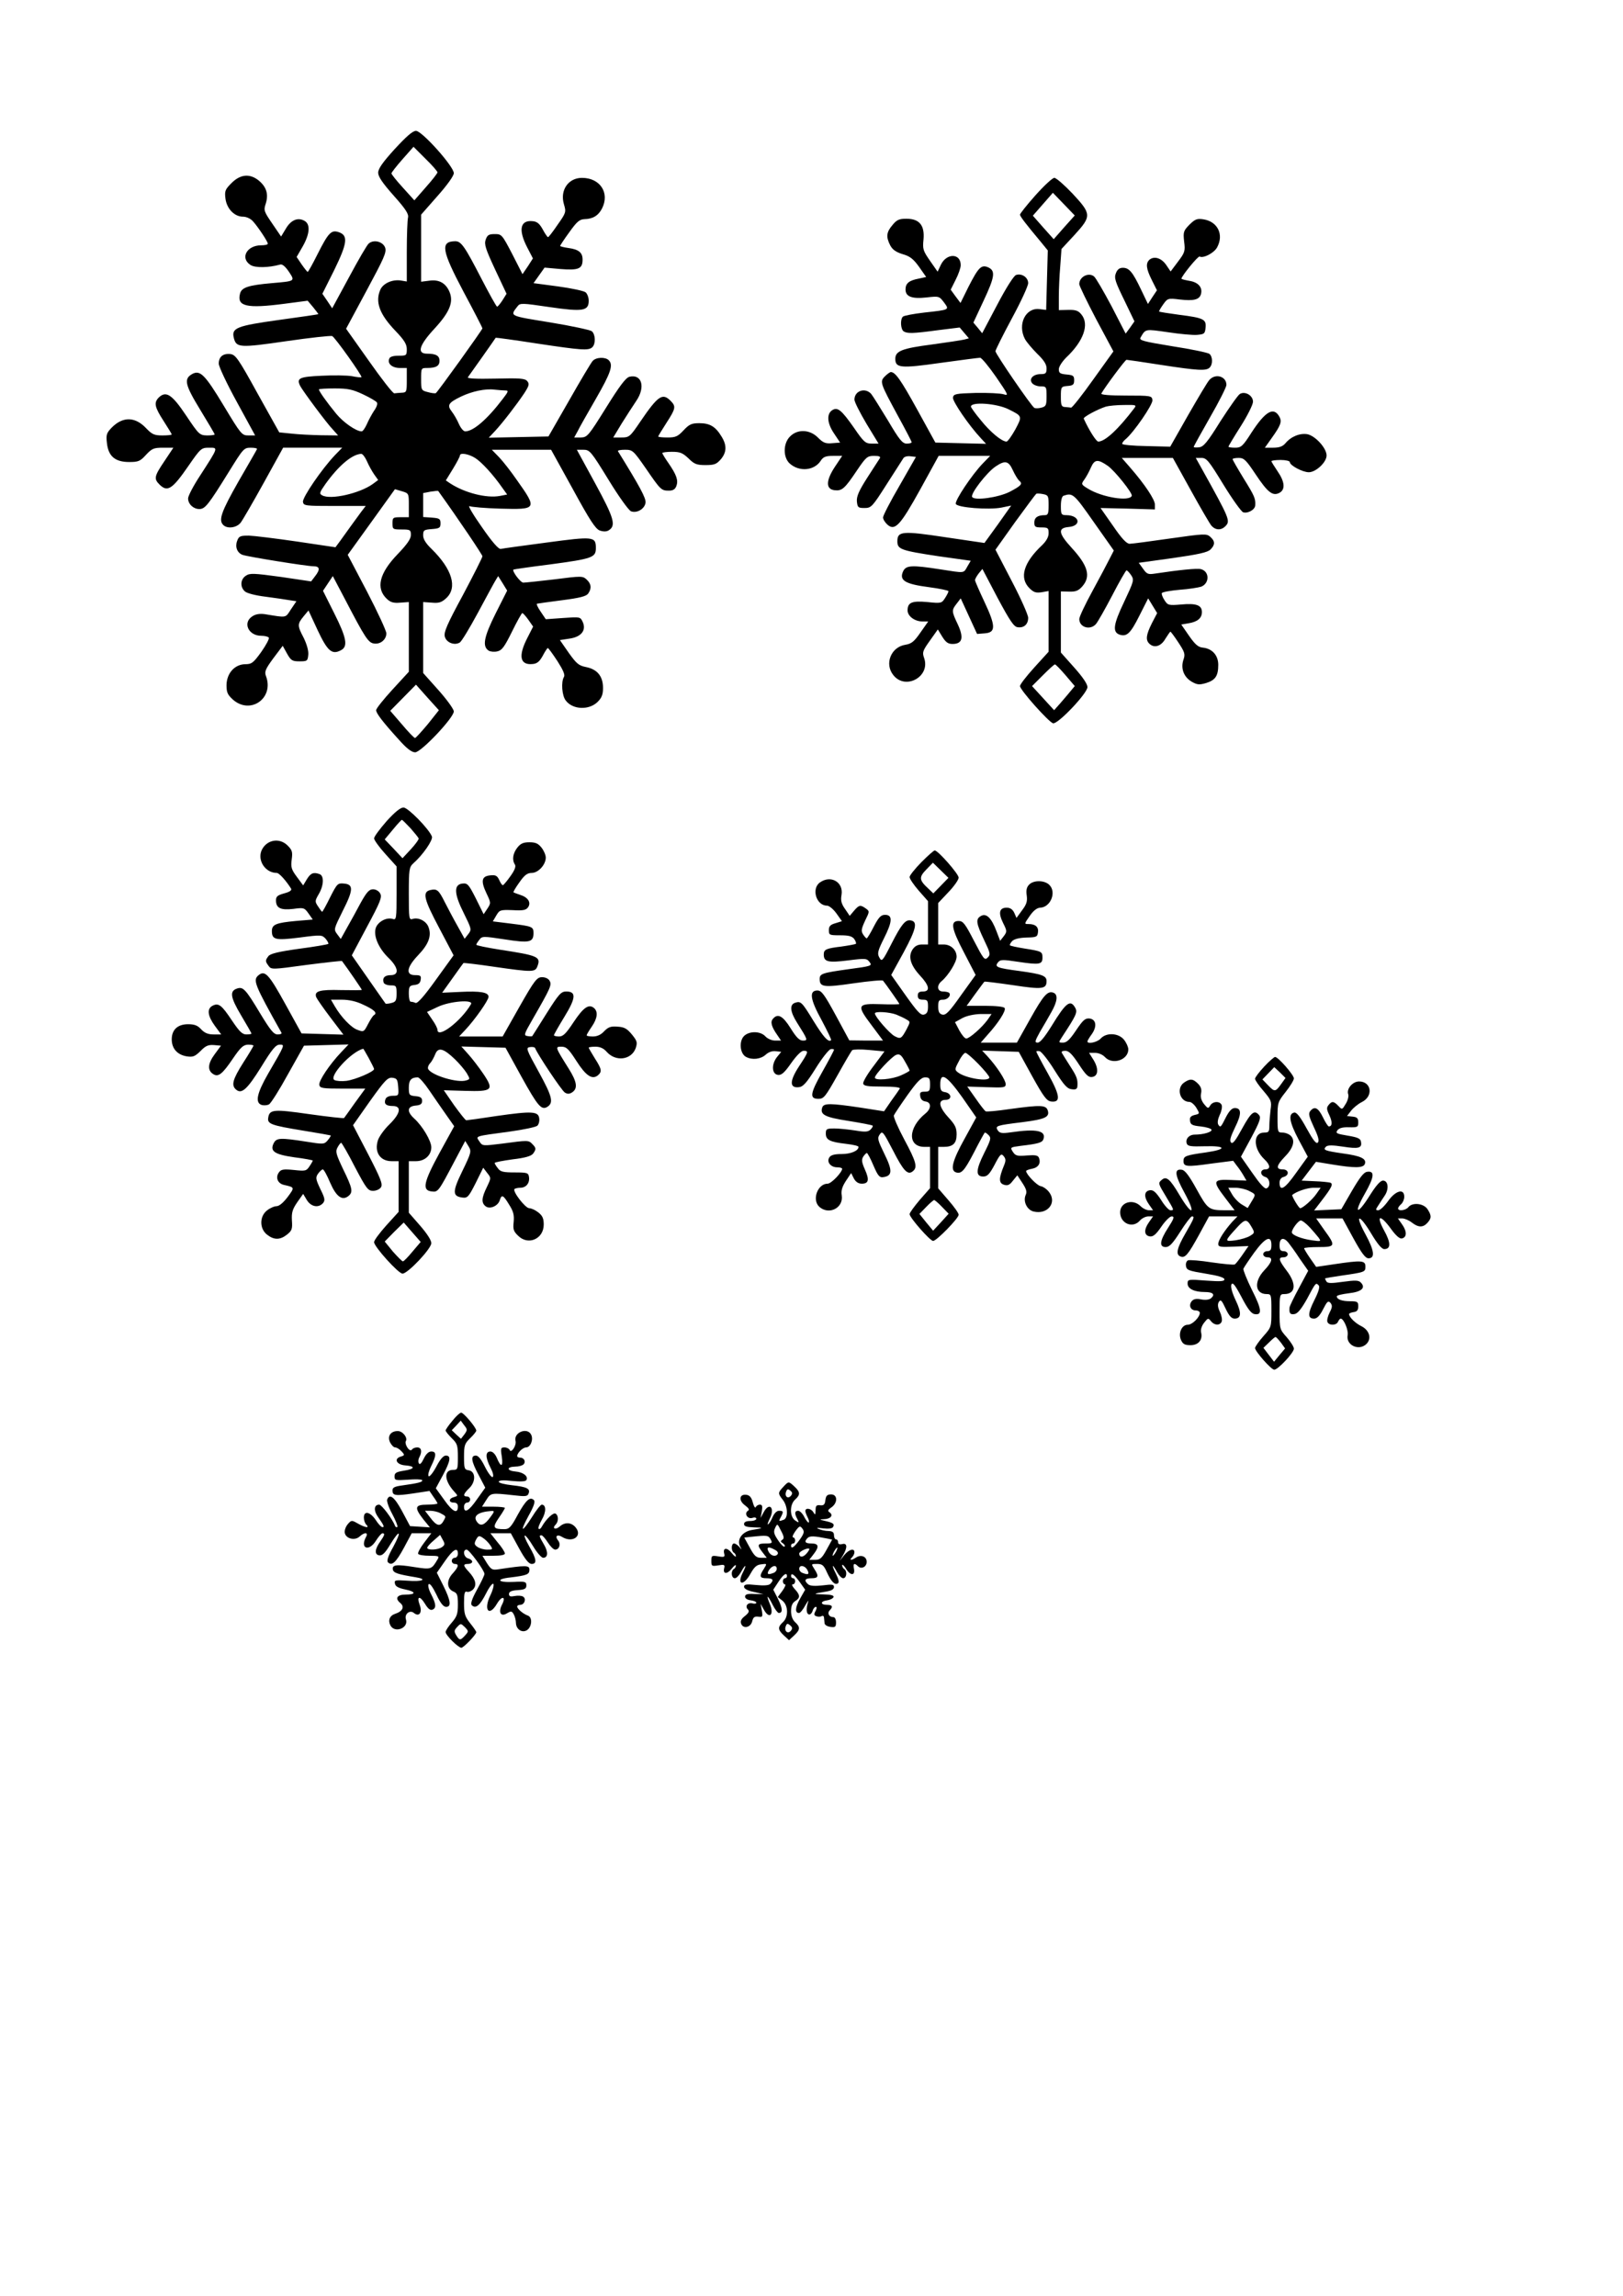 <?xml version="1.0" encoding="UTF-8" standalone="yes"?>
<svg version="1.0" xmlns="http://www.w3.org/2000/svg" width="210mm" height="297mm" viewBox="0 0 794 1123" preserveAspectRatio="xMidYMid meet">
  <g transform="translate(0,1123) scale(0.1,-0.1)" fill="#000000" stroke="none">
    <path d="M1931 10501 c-59 -65 -81 -96 -81 -116 0 -19 21 -50 76 -112 59 -66
74 -90 70 -107 -3 -11 -6 -87 -6 -167 l0 -146 -30 5 c-41 6 -85 -14 -99 -44
-27 -60 -5 -121 74 -203 43 -45 55 -65 55 -89 0 -31 -2 -32 -40 -32 -27 0 -43
-5 -46 -15 -10 -24 15 -45 52 -45 l34 0 0 -60 c0 -57 -1 -60 -25 -61 -14 -1
-30 -2 -36 -3 -7 -1 -62 70 -124 158 l-112 158 100 186 c86 160 99 188 91 211
-11 29 -55 41 -80 20 -8 -6 -51 -80 -96 -164 l-83 -153 -24 36 -24 35 58 116
c64 131 69 169 23 185 -37 13 -51 -1 -104 -106 -24 -48 -46 -88 -49 -88 -2 0
-15 16 -29 36 l-25 37 30 52 c35 62 38 109 8 125 -32 18 -66 4 -91 -39 l-23
-38 -43 63 c-41 60 -43 65 -32 98 14 45 4 80 -32 111 -44 37 -91 34 -135 -10
-32 -32 -35 -39 -30 -78 7 -49 44 -87 86 -87 16 0 36 -9 48 -22 26 -29 73
-100 73 -110 0 -5 -15 -8 -33 -8 -69 0 -104 -62 -52 -96 23 -15 88 -14 146 2
10 3 25 -10 42 -35 31 -47 32 -46 -83 -56 -115 -10 -149 -21 -156 -52 -16 -62
33 -73 217 -49 l114 15 27 -32 c14 -17 26 -33 25 -34 -2 -1 -88 -14 -192 -28
-208 -29 -234 -39 -221 -89 12 -47 29 -48 256 -15 117 17 218 28 225 25 13 -5
149 -196 143 -201 -2 -2 -23 0 -47 5 -24 4 -90 5 -148 2 -110 -5 -124 -12
-104 -51 15 -27 128 -180 160 -213 l25 -28 -85 1 c-46 1 -111 4 -144 8 l-59 6
-106 190 c-94 171 -108 190 -133 193 -36 4 -57 -13 -57 -47 0 -14 40 -99 89
-188 l89 -163 -33 0 c-32 0 -36 5 -121 146 -91 151 -115 175 -153 155 -43 -24
-37 -52 38 -175 39 -64 71 -118 71 -121 0 -3 -17 -5 -37 -5 -37 1 -40 4 -103
98 -69 103 -98 122 -134 87 -24 -25 -20 -46 24 -114 22 -34 40 -64 40 -66 0
-3 -21 -5 -46 -5 -39 0 -50 5 -78 34 -54 58 -114 60 -169 5 -26 -27 -29 -35
-24 -77 7 -64 40 -92 109 -92 45 0 54 4 82 35 29 31 38 35 83 35 l51 0 -44
-66 c-50 -74 -52 -86 -24 -114 39 -39 63 -23 141 90 60 87 64 90 101 90 46 0
48 5 -43 -136 -33 -50 -59 -100 -59 -112 0 -28 26 -52 55 -52 28 0 44 20 145
183 70 113 73 117 107 117 19 0 32 -3 30 -7 -2 -5 -43 -76 -91 -159 -84 -148
-98 -188 -74 -212 20 -20 65 -14 85 11 10 13 61 101 113 195 l95 172 144 0
145 0 -36 -37 c-63 -66 -159 -206 -156 -228 3 -19 10 -20 155 -20 l152 0 -23
-30 c-12 -16 -35 -48 -51 -70 -16 -22 -39 -54 -51 -71 l-23 -31 -188 28 c-103
15 -209 28 -236 29 -42 0 -49 -3 -57 -26 -11 -29 0 -58 26 -68 23 -9 316 -56
348 -56 31 0 33 -16 7 -49 l-19 -25 -148 22 c-132 18 -152 19 -171 6 -27 -17
-30 -55 -5 -77 10 -9 52 -20 102 -26 47 -6 100 -14 117 -17 l33 -5 -27 -40
c-28 -43 -18 -41 -129 -23 -24 3 -44 0 -60 -11 -48 -31 -19 -95 44 -95 17 0
33 -4 37 -9 3 -6 -14 -37 -37 -70 -39 -54 -47 -60 -79 -60 -51 -1 -90 -44 -91
-102 0 -36 5 -47 31 -71 86 -76 203 7 162 115 -8 21 -3 34 36 87 l46 61 21
-38 c19 -34 26 -38 61 -38 38 0 40 2 43 32 2 19 -7 51 -22 82 -32 61 -32 68
-1 106 l24 29 45 -97 c48 -102 70 -122 115 -97 34 18 26 61 -34 180 l-55 110
24 36 24 36 59 -112 c100 -192 115 -215 144 -218 31 -4 59 20 59 50 0 12 -42
103 -94 203 l-95 181 116 161 115 160 34 -10 c34 -10 34 -11 34 -69 l0 -58
-40 0 c-38 0 -40 -2 -40 -30 0 -29 2 -30 45 -30 42 0 45 -2 45 -27 0 -19 -18
-45 -64 -93 -91 -94 -109 -168 -53 -220 17 -16 32 -21 65 -18 l42 3 0 -170 0
-171 -80 -87 c-44 -48 -80 -93 -80 -101 0 -15 32 -57 111 -144 39 -44 63 -62
80 -62 29 0 189 169 189 200 0 11 -34 58 -75 104 l-75 84 0 174 0 173 43 -3
c34 -3 47 1 70 22 56 52 29 142 -72 241 -28 27 -41 48 -41 66 0 26 4 28 43 31
37 3 42 6 42 28 0 22 -5 25 -42 28 l-43 3 0 58 0 59 36 7 c20 3 37 5 38 3 102
-142 216 -312 216 -319 0 -6 -43 -91 -95 -189 -77 -142 -95 -183 -89 -204 7
-29 47 -45 73 -29 9 5 48 70 88 144 40 74 78 145 86 158 l14 23 22 -35 22 -36
-56 -111 c-58 -116 -67 -162 -34 -183 9 -5 28 -7 43 -3 22 5 35 24 71 97 24
49 47 90 50 90 4 0 17 -15 30 -33 l23 -33 -29 -57 c-45 -88 -35 -133 28 -126
21 2 33 13 48 40 11 21 22 38 25 38 3 0 24 -29 47 -64 28 -44 38 -67 32 -77
-15 -24 -10 -93 9 -116 34 -45 114 -48 156 -6 20 20 26 36 26 68 0 57 -28 91
-83 102 -36 7 -47 17 -85 70 l-43 62 46 7 c58 8 84 40 66 81 -12 26 -13 26
-96 20 l-85 -6 -25 37 c-14 20 -22 38 -18 39 5 1 60 9 123 17 86 11 117 19
127 32 18 25 16 48 -7 69 -19 18 -26 18 -158 1 -75 -9 -144 -16 -152 -16 -14
0 -57 58 -48 64 1 1 82 13 178 25 209 28 225 34 225 80 0 57 -11 58 -242 27
-114 -15 -215 -29 -223 -31 -10 -3 -42 33 -93 107 -43 61 -70 107 -60 102 10
-4 77 -10 149 -12 182 -5 184 -3 81 142 -27 39 -65 88 -85 109 l-36 37 145 0
145 0 106 -192 c84 -154 111 -195 132 -203 18 -6 33 -6 44 1 37 23 26 60 -66
229 l-90 165 32 0 c31 0 37 -7 123 -147 50 -82 99 -150 110 -154 29 -11 67 12
71 42 3 22 -28 79 -135 252 -2 4 13 7 34 7 38 0 41 -3 103 -92 72 -105 75
-108 113 -108 20 0 30 7 36 23 10 27 1 54 -39 112 -17 24 -30 46 -30 49 0 3
21 6 47 6 40 0 52 -5 81 -32 28 -28 40 -33 83 -33 43 0 54 4 75 28 29 34 31
69 3 113 -29 48 -57 64 -108 64 -37 0 -49 -5 -77 -35 -28 -30 -39 -35 -78 -35
-25 0 -46 2 -46 5 0 2 18 32 40 66 46 71 48 81 20 109 -39 39 -61 25 -148
-103 -50 -74 -54 -77 -92 -77 l-40 0 41 68 c23 37 55 86 71 110 47 68 28 134
-33 119 -18 -5 -48 -45 -114 -151 -86 -138 -92 -145 -123 -146 l-33 0 17 31
c8 17 49 89 90 160 73 127 85 164 62 187 -17 17 -63 15 -79 -4 -8 -9 -60 -96
-115 -193 l-101 -176 -146 -3 -146 -3 31 33 c37 40 105 128 143 185 23 36 26
45 14 59 -11 13 -35 15 -155 12 -94 -2 -140 0 -135 7 7 9 132 186 136 193 1 1
91 -11 200 -28 219 -33 255 -36 273 -18 17 17 15 63 -3 78 -8 6 -100 26 -204
43 -203 33 -197 30 -159 79 12 16 21 16 156 -4 164 -24 192 -19 192 31 0 16
-7 34 -15 41 -8 7 -69 20 -135 29 l-120 16 27 38 27 38 78 -7 c88 -7 108 1
108 46 0 35 -19 50 -70 57 -22 3 -40 8 -40 10 0 2 20 33 45 67 37 52 50 63 74
64 41 1 68 17 86 52 39 76 -9 150 -98 150 -67 0 -109 -61 -88 -130 11 -37 10
-41 -31 -99 -23 -34 -44 -61 -47 -61 -3 0 -15 17 -26 38 -15 27 -27 38 -48 40
-62 7 -73 -41 -28 -128 l28 -54 -25 -39 -26 -38 -50 98 c-50 96 -52 98 -86 98
-29 0 -36 -5 -44 -27 -8 -23 -1 -45 46 -146 l56 -119 -20 -32 c-11 -17 -23
-31 -26 -31 -4 0 -38 62 -77 137 -82 159 -99 183 -128 183 -74 -1 -67 -44 41
-248 51 -95 92 -175 92 -178 0 -7 -220 -313 -228 -317 -4 -2 -22 0 -39 5 -32
8 -33 10 -33 63 0 54 0 55 29 55 44 0 61 10 61 35 0 25 -17 35 -61 35 -51 0
-39 41 36 122 74 80 95 130 74 180 -18 43 -51 62 -99 55 l-40 -5 0 164 0 164
80 91 c48 54 80 99 80 112 0 33 -156 207 -185 207 -16 0 -47 -27 -104 -89z
m209 -114 c0 -5 -25 -37 -57 -73 l-56 -64 -56 62 c-31 34 -56 65 -56 70 0 4
24 35 54 69 l54 61 58 -58 c33 -32 59 -62 59 -67z m-364 -1086 c34 -16 65 -34
68 -40 4 -6 -2 -24 -14 -40 -11 -17 -27 -46 -35 -65 -9 -20 -20 -36 -26 -36
-27 0 -90 44 -125 87 -46 56 -84 110 -84 118 0 3 35 5 78 5 64 0 87 -5 138
-29z m697 19 c16 0 14 -6 -14 -42 -76 -100 -144 -158 -183 -158 -9 0 -22 16
-31 36 -8 19 -24 47 -35 61 -24 31 -17 43 45 73 54 26 120 40 165 34 19 -2 43
-4 53 -4z m-678 -346 c8 -19 24 -48 35 -64 l20 -28 -27 -20 c-65 -46 -206 -78
-247 -55 -15 8 -13 14 15 54 65 91 131 147 176 149 7 0 19 -16 28 -36z m529
16 c31 -19 89 -82 134 -147 l23 -32 -36 -7 c-65 -12 -171 15 -242 61 l-22 15
35 57 c19 31 34 60 34 65 0 15 42 8 74 -12z m-231 -1302 c-31 -37 -59 -68 -63
-68 -4 0 -33 30 -64 67 l-57 66 63 64 63 64 56 -63 56 -62 -54 -68z"/>
    <path d="M5066 10275 c-42 -47 -76 -90 -76 -95 0 -8 28 -45 101 -132 l35 -43
-4 -145 -4 -146 -33 4 c-68 8 -108 -75 -71 -146 8 -15 35 -47 60 -72 33 -32
46 -52 46 -72 0 -24 -4 -28 -29 -28 -37 0 -59 -24 -41 -45 7 -8 25 -15 41 -15
28 0 29 -2 29 -49 0 -44 -3 -49 -25 -55 -14 -4 -30 -4 -35 -1 -15 9 -190 264
-190 277 0 6 36 78 80 160 44 81 80 159 80 173 0 28 -31 49 -59 40 -11 -3 -49
-63 -92 -145 l-74 -140 -21 26 -22 26 49 105 c56 119 60 148 24 165 -34 15
-48 1 -97 -95 l-39 -79 -24 32 -24 33 24 48 c14 27 25 59 25 72 0 59 -69 60
-97 2 l-16 -34 -37 53 c-34 49 -37 57 -32 105 6 69 -20 101 -84 101 -35 0 -47
-5 -68 -31 -30 -35 -32 -58 -11 -99 11 -21 28 -33 60 -43 36 -10 53 -23 81
-62 l35 -50 -37 -8 c-47 -9 -64 -23 -64 -53 0 -35 31 -47 103 -39 61 7 62 6
85 -24 27 -37 30 -36 -97 -50 -52 -6 -99 -15 -104 -20 -14 -14 -11 -62 4 -72
18 -11 44 -11 169 6 l105 13 22 -26 23 -27 -23 -6 c-12 -3 -83 -14 -157 -24
-147 -19 -180 -32 -180 -70 0 -45 25 -48 222 -20 100 14 187 25 193 25 7 0 42
-42 78 -94 59 -86 63 -93 38 -85 -15 5 -77 8 -137 7 -100 -3 -109 -5 -112 -23
-2 -19 78 -136 136 -198 l26 -28 -124 3 -124 3 -88 160 c-81 147 -108 185
-130 185 -4 0 -17 -9 -29 -21 -26 -26 -23 -33 62 -190 38 -69 69 -129 69 -132
0 -4 -11 -7 -24 -7 -21 0 -36 18 -92 113 -37 61 -74 120 -82 130 -29 33 -82
16 -82 -28 0 -11 27 -64 59 -118 l59 -97 -33 0 c-31 0 -39 7 -87 77 -61 87
-80 103 -106 87 -29 -18 -26 -64 8 -114 l30 -45 -39 -3 c-32 -3 -44 2 -69 27
-40 41 -101 43 -137 6 -34 -33 -35 -102 -2 -132 46 -42 120 -36 152 13 12 19
24 24 60 24 l45 0 -36 -54 c-44 -67 -45 -109 -1 -114 36 -4 49 7 108 95 46 68
52 73 85 73 25 0 33 -3 28 -12 -5 -7 -32 -50 -62 -96 -41 -64 -52 -91 -50
-115 3 -29 6 -32 37 -32 33 0 38 5 108 115 41 63 77 121 82 128 4 8 20 12 35
10 l27 -3 -80 -140 c-45 -77 -81 -147 -81 -156 0 -9 9 -24 21 -35 37 -33 63
-5 162 174 l89 162 126 0 126 0 -36 -37 c-53 -55 -138 -182 -132 -198 7 -18
160 -30 223 -18 l48 10 -65 -92 -66 -91 -190 28 c-212 32 -236 30 -236 -20 0
-39 17 -45 202 -73 l157 -22 -17 -29 c-19 -33 -10 -32 -132 -13 -141 22 -168
20 -182 -10 -20 -44 10 -62 125 -77 53 -7 97 -16 97 -20 0 -5 -8 -20 -17 -34
-16 -25 -19 -26 -86 -19 -76 7 -97 -2 -97 -41 0 -28 35 -54 73 -54 l28 0 -38
-54 c-31 -45 -44 -55 -74 -60 -70 -11 -103 -93 -59 -148 59 -76 183 -8 151 83
-10 28 -7 36 28 85 l39 55 22 -36 c17 -27 28 -35 50 -35 48 0 56 30 26 95 -31
65 -31 70 -6 102 l20 26 40 -87 40 -87 38 3 c54 4 54 35 -2 154 -25 53 -46
101 -46 106 0 6 8 20 18 33 l18 22 74 -141 c60 -112 80 -142 98 -144 31 -5 52
14 52 46 0 14 -36 95 -80 179 l-80 154 96 135 c54 74 100 136 103 138 3 3 18
2 34 -1 25 -5 27 -9 27 -54 0 -42 -3 -49 -19 -49 -35 0 -51 -12 -51 -36 0 -21
5 -24 35 -24 32 0 35 -3 35 -28 0 -19 -11 -38 -31 -58 -91 -85 -114 -160 -63
-211 21 -21 32 -24 60 -20 l34 6 0 -149 0 -148 -70 -77 c-38 -42 -70 -83 -70
-91 0 -19 142 -178 162 -182 24 -5 168 147 168 177 0 15 -23 49 -65 96 l-65
73 0 150 0 149 41 -1 c33 -1 46 5 65 27 41 48 27 100 -54 188 -64 70 -68 96
-15 101 65 5 56 57 -9 58 -26 0 -28 3 -28 45 0 28 5 47 13 50 45 15 50 11 148
-129 l98 -139 -21 -41 c-11 -22 -49 -94 -84 -158 -35 -64 -64 -125 -64 -136 0
-41 54 -57 82 -24 8 9 44 72 79 139 35 68 67 123 70 123 4 0 14 -11 23 -24 15
-23 13 -29 -35 -131 -53 -111 -58 -148 -20 -160 34 -10 52 7 95 93 l43 85 22
-36 22 -36 -26 -50 c-28 -56 -31 -81 -13 -99 24 -24 58 -14 79 23 12 19 23 35
25 35 2 0 20 -24 39 -53 31 -47 34 -57 25 -83 -15 -43 1 -85 39 -108 28 -16
38 -17 72 -7 45 14 59 35 59 89 0 46 -29 79 -75 84 -23 2 -38 15 -68 58 l-38
55 35 6 c44 7 66 25 66 55 0 34 -28 44 -102 37 -61 -5 -65 -4 -81 21 -10 15
-15 30 -13 35 3 5 42 12 87 16 45 3 92 11 105 15 42 16 42 75 -1 86 -19 5
-106 -4 -226 -22 -32 -5 -39 -2 -57 24 l-21 29 166 23 c126 18 171 28 185 42
23 23 23 41 -1 62 -18 16 -28 16 -196 -8 -98 -14 -187 -26 -199 -26 -15 1 -38
25 -81 88 l-61 87 133 -3 133 -4 0 24 c0 24 -48 97 -121 181 l-41 47 125 0
125 0 87 -157 c48 -87 94 -166 102 -175 20 -22 47 -23 68 -2 25 26 22 34 -116
282 l-29 52 28 0 c25 0 36 -14 107 -130 44 -72 88 -133 97 -136 23 -7 58 13
59 34 2 33 -3 45 -57 132 -30 49 -54 91 -54 94 0 3 13 6 30 6 26 0 36 -10 82
-79 60 -90 84 -109 117 -92 30 16 27 54 -9 106 -16 24 -30 46 -30 49 0 3 20 6
45 6 25 0 45 -5 45 -10 0 -17 63 -50 93 -50 35 0 87 49 87 82 0 36 -55 96 -94
104 -37 6 -80 -11 -108 -45 -13 -15 -30 -21 -59 -21 l-41 0 34 48 c43 60 50
79 38 102 -28 52 -68 30 -136 -74 -44 -69 -52 -76 -81 -76 -18 0 -33 2 -33 5
0 3 27 48 60 100 33 52 60 106 60 120 0 30 -38 53 -64 38 -9 -5 -51 -65 -95
-133 -64 -103 -83 -126 -105 -128 -14 -2 -26 -1 -26 2 0 3 36 68 80 145 44 76
80 148 80 158 0 42 -53 58 -83 25 -9 -9 -55 -87 -104 -172 l-88 -155 -117 3
c-65 1 -118 6 -118 11 0 5 7 15 16 22 41 34 135 171 132 192 -3 21 -6 22 -130
22 -81 0 -124 4 -120 10 20 35 117 165 123 165 4 0 80 -11 169 -25 182 -28
221 -30 238 -13 16 16 15 53 -1 67 -8 6 -89 23 -180 37 -146 24 -165 29 -157
43 25 43 21 42 133 26 59 -9 124 -15 144 -13 35 3 38 6 41 35 4 41 -9 48 -128
63 -52 7 -97 14 -99 16 -2 2 7 17 19 34 22 31 24 32 81 25 68 -8 96 -1 104 25
10 33 -12 59 -55 66 -22 4 -40 8 -40 11 0 12 82 113 89 108 18 -10 72 18 86
46 33 62 2 125 -67 136 -32 5 -41 1 -69 -26 -29 -30 -31 -36 -26 -82 6 -47 4
-54 -30 -99 l-36 -48 -21 31 c-23 34 -58 46 -82 27 -20 -18 -17 -44 11 -100
l25 -50 -22 -33 -22 -34 -34 71 c-41 86 -58 106 -89 106 -16 0 -27 -8 -34 -27
-9 -23 -3 -41 41 -131 l50 -104 -21 -30 -22 -30 -69 134 c-39 73 -77 139 -86
146 -27 21 -72 -2 -72 -38 0 -8 38 -86 83 -172 l84 -157 -99 -138 c-54 -76
-103 -138 -108 -137 -6 1 -19 2 -30 3 -17 1 -20 8 -20 50 0 49 1 50 33 53 27
2 32 7 32 28 0 22 -5 25 -37 28 -32 3 -38 7 -38 26 0 12 16 37 36 57 85 80
114 162 75 210 -15 19 -28 24 -65 23 l-46 -1 0 66 c0 36 3 104 7 149 l6 84 64
69 c84 92 83 102 -10 202 -40 42 -80 77 -89 77 -9 0 -50 -38 -92 -85z m140
-157 l-51 -58 -51 57 -51 58 49 56 49 56 53 -55 54 -56 -52 -58z m-272 -890
c68 -34 68 -33 33 -99 -18 -32 -37 -59 -43 -59 -23 0 -80 47 -126 105 -27 32
-48 62 -48 66 0 25 126 16 184 -13z m615 5 c-79 -104 -143 -163 -176 -163 -10
0 -45 55 -71 112 -4 8 68 46 108 59 14 4 54 8 89 8 59 1 62 0 50 -16z m-129
-282 c34 -24 121 -133 117 -146 -10 -30 -146 -8 -215 35 -33 20 -33 22 -18 43
9 12 24 39 33 60 18 41 34 42 83 8z m-465 -21 c10 -22 24 -45 31 -51 19 -16
10 -25 -47 -55 -56 -28 -172 -44 -183 -25 -10 15 71 119 113 148 48 33 65 29
86 -17z m258 -1003 l45 -53 -20 -24 c-11 -13 -33 -40 -50 -59 l-31 -35 -54 59
-54 59 53 53 c29 29 55 53 59 53 4 0 27 -24 52 -53z"/>
    <path d="M1891 7213 c-33 -38 -61 -75 -61 -84 0 -8 25 -43 55 -76 l55 -61 0
-132 c0 -124 -1 -131 -19 -125 -29 9 -70 -12 -82 -42 -14 -38 11 -99 61 -148
50 -48 54 -85 11 -85 -29 0 -42 -14 -34 -37 3 -7 18 -13 34 -13 27 0 29 -2 29
-40 0 -34 -4 -41 -25 -46 -14 -4 -27 -5 -29 -3 -2 2 -39 56 -84 120 l-81 116
75 141 c64 119 74 144 64 161 -6 12 -21 21 -35 21 -19 0 -31 -13 -61 -67 -20
-38 -50 -92 -67 -122 l-30 -54 -18 24 c-17 23 -16 25 27 112 53 104 54 131 7
135 -31 3 -34 0 -68 -67 -19 -39 -37 -71 -39 -71 -2 0 -11 12 -20 26 -16 24
-16 27 3 60 25 42 27 89 5 98 -30 11 -44 6 -63 -25 l-18 -30 -31 42 c-27 36
-30 48 -25 85 5 37 2 46 -20 68 -41 41 -105 28 -128 -25 -20 -50 20 -109 75
-109 12 0 47 -40 70 -77 4 -8 -7 -16 -34 -23 -32 -9 -40 -15 -40 -34 0 -38 23
-49 84 -42 52 7 55 6 75 -22 l21 -30 -83 -7 c-96 -9 -117 -17 -117 -49 0 -43
17 -47 136 -32 106 14 109 13 127 -6 10 -12 15 -23 13 -25 -3 -3 -67 -14 -143
-24 -101 -14 -141 -24 -150 -36 -16 -21 -16 -25 1 -48 13 -18 18 -18 185 5 94
12 173 21 174 19 30 -40 97 -138 97 -141 0 -2 -46 -2 -102 -1 -105 3 -132 -5
-121 -35 4 -9 35 -54 70 -100 l63 -83 -102 3 -103 3 -80 145 c-80 145 -99 165
-130 140 -29 -24 -22 -43 112 -282 2 -5 -6 -8 -19 -8 -19 0 -35 20 -86 104
-70 117 -83 130 -111 121 -39 -12 -35 -42 18 -131 28 -47 51 -87 51 -90 0 -2
-11 -4 -25 -4 -20 0 -34 14 -71 69 -50 75 -65 87 -95 71 -28 -15 -23 -50 12
-98 l31 -42 -37 0 c-27 0 -44 7 -61 25 -17 19 -33 25 -64 25 -51 0 -80 -27
-80 -74 0 -45 27 -75 72 -83 32 -5 41 -1 69 26 25 26 38 31 66 29 l34 -3 -31
-42 c-34 -46 -36 -79 -7 -97 25 -16 45 0 97 77 37 54 50 66 73 67 15 0 27 -2
27 -5 0 -2 -22 -40 -50 -83 -52 -82 -60 -111 -35 -132 27 -23 54 1 122 110 54
88 72 110 91 110 26 0 28 3 -57 -143 -55 -96 -64 -141 -31 -152 11 -3 27 -2
36 3 9 5 51 71 93 148 l78 139 109 3 109 3 -36 -38 c-57 -60 -111 -141 -107
-160 3 -16 16 -18 114 -18 l111 0 -51 -70 c-27 -38 -51 -72 -53 -74 -2 -2 -77
6 -169 19 -175 25 -196 24 -202 -18 -5 -30 16 -37 168 -62 74 -12 136 -23 138
-24 1 -2 -5 -12 -15 -24 -17 -20 -21 -20 -108 -6 -122 19 -142 18 -155 -6 -22
-41 2 -57 100 -71 49 -6 90 -14 90 -16 0 -2 -7 -15 -16 -28 -15 -23 -20 -24
-76 -18 -51 5 -63 3 -73 -11 -19 -25 -7 -55 24 -62 53 -12 53 -12 19 -58 -21
-28 -41 -45 -54 -46 -12 0 -33 -9 -48 -21 -37 -29 -37 -89 0 -118 34 -27 64
-27 98 0 24 19 27 28 24 69 -2 38 2 54 26 89 l29 41 18 -30 c21 -34 58 -40 80
-14 10 13 8 24 -14 68 -23 49 -24 56 -11 75 8 11 19 21 23 21 5 0 21 -29 36
-65 30 -69 59 -90 90 -65 23 19 19 38 -26 130 -35 74 -39 87 -28 107 7 13 15
23 18 23 3 0 34 -53 67 -118 56 -106 64 -117 89 -117 16 0 33 8 39 18 9 15 -2
43 -63 161 l-74 142 83 118 c73 102 87 117 110 114 22 -3 25 -8 28 -45 3 -42
2 -43 -26 -43 -18 0 -32 -6 -36 -16 -9 -23 2 -34 35 -34 45 0 39 -36 -16 -90
-25 -24 -50 -59 -56 -77 -19 -58 10 -103 67 -103 l34 0 0 -124 0 -124 -60 -66
c-33 -37 -60 -73 -60 -82 0 -22 119 -154 139 -154 26 0 141 122 141 149 0 15
-22 48 -55 86 l-55 63 0 126 0 126 35 0 c43 0 75 29 75 68 0 31 -43 104 -84
141 -37 34 -34 59 7 63 24 2 32 8 32 23 0 15 -8 21 -32 23 -31 3 -33 6 -33 42
0 37 12 50 44 50 7 0 32 -28 55 -62 24 -35 61 -89 83 -120 l40 -57 -72 -131
c-79 -145 -86 -183 -38 -188 31 -4 33 -1 110 145 l54 102 16 -26 c15 -25 14
-30 -30 -121 -50 -102 -49 -124 1 -130 24 -3 30 4 64 71 l37 75 19 -25 c20
-25 20 -25 -1 -69 -26 -53 -28 -77 -7 -94 20 -17 61 0 70 29 9 30 17 26 46
-22 21 -33 25 -51 22 -84 -4 -35 -1 -46 21 -67 49 -50 126 -17 126 54 0 30 -6
43 -26 59 -15 12 -35 21 -45 21 -19 0 -83 83 -72 94 4 3 16 6 28 6 29 0 47 23
43 52 -3 21 -8 23 -70 23 -55 0 -70 3 -82 20 -9 11 -16 23 -16 26 0 4 39 11
88 18 61 7 91 16 100 28 16 22 15 28 -4 47 -18 19 -21 19 -147 2 -97 -12 -97
-12 -112 11 -18 27 -27 24 150 48 66 9 126 22 133 28 7 5 12 22 10 36 -4 35
-34 37 -209 12 -77 -12 -144 -21 -148 -21 -4 0 -30 33 -59 73 l-51 74 104 -3
c135 -4 143 4 89 84 -21 31 -54 74 -73 95 l-34 38 108 -3 108 -3 77 -140 c82
-148 99 -167 128 -149 31 20 24 50 -42 170 -62 112 -64 119 -44 122 12 2 24 0
26 -5 10 -28 130 -208 145 -217 12 -8 22 -8 35 0 30 19 25 52 -16 117 -67 107
-67 107 -35 107 24 0 35 -11 73 -70 46 -72 77 -93 105 -70 21 18 19 30 -15 83
-16 26 -30 50 -30 52 0 3 15 5 33 5 23 0 40 -8 55 -25 44 -50 121 -40 142 18
9 28 7 35 -18 66 -24 29 -37 37 -70 39 -34 3 -46 -2 -66 -22 -15 -17 -34 -26
-55 -26 -17 0 -31 2 -31 6 0 3 11 22 25 42 28 41 32 74 10 92 -25 20 -51 2
-99 -70 -37 -56 -51 -70 -71 -70 -14 0 -25 3 -25 6 0 4 23 44 51 90 57 93 59
124 9 124 -25 0 -36 -12 -96 -107 -37 -60 -69 -109 -70 -111 -1 -2 -12 -2 -23
0 -20 3 -18 8 25 83 88 153 94 167 83 187 -6 11 -21 18 -37 18 -25 0 -36 -13
-111 -145 l-82 -145 -107 0 -106 0 31 33 c46 49 113 144 113 161 0 22 -39 29
-139 24 l-88 -4 50 70 c28 39 52 73 54 75 1 2 69 -6 150 -18 188 -27 201 -27
212 2 18 47 4 53 -186 82 -62 10 -113 20 -113 24 0 3 7 14 15 24 13 18 18 18
124 2 121 -19 141 -15 141 31 0 31 -6 33 -110 46 l-89 11 17 29 c16 27 19 28
80 26 52 -3 66 0 76 15 15 23 -1 48 -40 60 -16 5 -30 11 -32 12 -2 2 11 24 29
49 25 36 39 46 60 46 32 0 69 40 69 75 0 12 -9 34 -21 49 -16 20 -29 26 -59
26 -30 0 -43 -6 -59 -26 -22 -28 -27 -60 -12 -83 6 -9 -1 -28 -22 -57 -17 -24
-34 -44 -37 -44 -4 0 -12 12 -18 26 -10 21 -18 25 -44 22 -42 -4 -47 -27 -18
-88 22 -46 22 -48 4 -75 l-18 -27 -38 77 c-35 69 -41 76 -66 73 -43 -5 -41
-50 7 -145 38 -77 39 -80 22 -102 l-18 -23 -35 63 c-20 35 -47 87 -62 116 -30
60 -38 67 -72 59 -39 -10 -30 -45 46 -188 l69 -131 -86 -119 c-58 -81 -90
-117 -100 -114 -8 4 -19 6 -24 6 -5 0 -9 18 -9 39 0 36 3 40 28 43 19 2 28 9
30 26 3 19 -1 22 -27 22 -48 0 -42 38 14 97 51 53 67 94 52 136 -10 31 -49 51
-78 42 -18 -6 -19 1 -19 123 0 119 2 130 21 148 48 42 98 115 92 132 -14 37
-117 142 -139 142 -15 0 -42 -22 -83 -67z m117 -34 c20 -23 38 -45 40 -50 2
-4 -15 -28 -38 -53 l-41 -44 -43 46 -44 46 40 48 c22 27 42 48 44 48 2 0 21
-19 42 -41z m-232 -863 c55 -25 71 -41 54 -51 -6 -3 -19 -24 -30 -45 -19 -37
-21 -39 -50 -28 -31 10 -81 62 -113 117 l-18 31 53 0 c35 0 71 -8 104 -24z
m528 2 c-48 -83 -164 -171 -164 -125 0 7 -11 29 -26 50 l-25 37 53 25 c59 28
176 37 162 13z m-500 -264 c14 -26 26 -50 26 -53 0 -13 -91 -52 -135 -58 -23
-3 -50 -1 -59 4 -30 16 82 139 141 153 1 0 13 -21 27 -46z m421 -5 c22 -21 48
-52 58 -68 17 -29 17 -30 -3 -36 -42 -13 -166 24 -185 55 -4 6 0 19 8 28 9 9
20 30 26 45 14 36 40 30 96 -24z m-207 -941 c-22 -27 -43 -48 -47 -48 -4 0
-26 22 -49 48 l-40 49 46 47 47 46 41 -47 42 -48 -40 -47z"/>
    <path d="M4507 7012 c-31 -32 -57 -64 -57 -72 0 -9 20 -38 45 -67 l45 -51 0
-106 0 -106 -30 0 c-20 0 -35 -8 -46 -25 -22 -34 -10 -76 37 -127 46 -49 51
-78 14 -78 -18 0 -25 -5 -25 -20 0 -15 7 -20 25 -20 22 0 25 -4 25 -34 0 -25
-5 -35 -20 -39 -16 -4 -33 15 -90 95 l-70 99 61 111 c62 115 70 151 33 156
-25 4 -45 -21 -92 -113 -46 -90 -48 -91 -61 -67 -10 18 -6 33 24 93 41 81 43
114 5 114 -20 0 -31 -11 -55 -57 -16 -32 -32 -58 -35 -58 -3 0 -11 9 -18 20
-10 16 -8 27 10 66 22 45 23 46 4 60 -27 19 -33 18 -58 -11 l-21 -25 -23 34
c-18 25 -22 42 -17 69 10 62 -52 98 -105 61 -44 -30 -19 -114 34 -114 10 0 31
-17 46 -38 l27 -38 -32 -10 c-25 -7 -32 -15 -32 -34 0 -24 3 -25 55 -25 41 0
58 -4 69 -18 7 -10 11 -21 8 -24 -3 -2 -35 -8 -70 -13 -75 -9 -87 -14 -87 -39
0 -36 21 -41 118 -29 87 11 93 10 106 -8 14 -18 10 -20 -104 -35 -129 -18
-140 -22 -140 -48 0 -40 21 -42 165 -21 76 11 142 17 145 13 14 -17 80 -111
80 -114 0 -2 -40 -3 -90 -1 -117 4 -121 -4 -46 -103 l56 -75 -82 0 -83 1 -66
122 c-56 103 -70 122 -90 122 -42 0 -36 -43 21 -146 27 -51 48 -94 46 -97 -13
-12 -36 13 -85 92 -58 95 -63 100 -91 91 -28 -9 -25 -43 9 -97 53 -84 55 -88
29 -88 -17 0 -32 15 -60 60 -38 61 -63 75 -87 46 -13 -15 -7 -38 21 -78 l19
-28 -29 0 c-16 0 -37 9 -47 20 -27 30 -90 27 -111 -5 -19 -30 -11 -81 16 -95
30 -16 72 -11 96 11 14 13 32 19 49 17 l27 -3 -22 -27 c-27 -36 -24 -82 6 -86
17 -2 32 11 64 57 26 37 50 61 61 61 26 0 25 -5 -22 -76 -47 -72 -47 -107 -1
-102 21 2 38 21 83 93 31 50 64 91 73 93 9 2 16 0 16 -3 0 -4 -25 -51 -56
-106 -61 -108 -65 -134 -20 -134 26 0 34 10 93 115 35 63 68 119 72 123 5 4
42 5 83 1 l75 -7 -53 -71 c-30 -39 -53 -78 -51 -86 2 -12 20 -15 94 -15 58 0
89 -4 85 -10 -3 -5 -22 -33 -42 -60 l-35 -51 -115 18 c-147 22 -179 22 -187 2
-13 -36 11 -49 128 -67 62 -10 115 -20 118 -23 3 -2 -2 -11 -10 -19 -12 -12
-26 -13 -74 -5 -33 5 -79 10 -102 10 -39 0 -43 -2 -43 -25 0 -31 20 -41 98
-50 34 -4 62 -10 62 -15 0 -19 -37 -35 -83 -35 -35 0 -53 -5 -60 -17 -14 -22
7 -48 39 -48 13 0 24 -3 24 -7 0 -17 -53 -73 -71 -73 -49 0 -78 -79 -41 -113
47 -42 119 -6 110 55 -4 24 2 43 20 71 l26 39 13 -26 c9 -17 22 -26 39 -26 34
0 38 19 15 70 -15 34 -17 47 -8 62 7 10 14 18 18 18 3 0 18 -27 32 -61 22 -51
30 -60 48 -57 45 6 46 32 6 113 -33 68 -36 78 -23 96 13 19 17 13 65 -79 51
-100 72 -122 97 -101 24 19 16 47 -42 155 -31 58 -54 111 -51 118 3 7 33 52
67 100 48 67 67 86 86 86 21 0 24 -5 24 -35 0 -31 -3 -35 -26 -35 -21 0 -25
-4 -22 -22 2 -15 11 -24 26 -26 29 -4 29 -35 -1 -59 -85 -69 -88 -163 -4 -163
l27 0 0 -101 0 -101 -50 -57 c-27 -32 -50 -63 -50 -70 0 -17 100 -131 115
-131 17 0 125 111 125 128 0 8 -22 39 -50 71 l-50 58 0 101 0 102 26 0 c46 0
64 17 64 61 0 32 -7 47 -40 83 -47 51 -53 86 -14 86 33 0 30 33 -4 38 -18 3
-22 10 -22 38 0 63 31 44 108 -64 l68 -98 -57 -104 c-59 -106 -71 -153 -44
-164 28 -10 42 5 90 97 26 51 50 94 52 96 2 3 10 -2 19 -11 14 -14 12 -22 -21
-88 -41 -82 -43 -115 -5 -115 20 0 31 11 56 58 27 52 32 56 44 42 11 -14 12
-22 1 -48 -25 -61 -25 -84 0 -92 18 -6 28 -2 44 19 l22 27 25 -38 c19 -29 23
-43 16 -58 -14 -31 6 -73 38 -81 68 -17 116 42 77 94 -11 15 -30 28 -42 30
-18 3 -71 58 -71 74 0 3 13 8 29 11 31 6 44 27 34 53 -5 13 -17 15 -59 12 -47
-4 -56 -2 -69 18 -14 22 -13 22 38 29 86 10 105 16 111 31 16 43 -31 54 -160
35 -43 -6 -53 -4 -63 10 -13 22 -8 24 122 40 110 14 133 25 123 57 -9 27 -33
28 -186 7 -61 -9 -114 -14 -118 -11 -5 3 -27 31 -49 63 l-41 58 94 -3 c86 -3
94 -2 94 15 0 20 -44 87 -89 136 l-26 28 90 -3 89 -3 66 -120 c56 -101 71
-120 92 -123 49 -6 45 29 -16 138 -31 55 -56 103 -56 106 0 3 7 4 16 2 9 -2
42 -43 73 -93 46 -73 62 -91 84 -93 20 -3 27 1 28 15 2 33 -2 46 -35 97 -18
28 -36 57 -40 64 -5 8 0 12 16 12 17 0 34 -17 66 -66 34 -52 47 -65 65 -62 30
4 33 40 7 83 l-22 35 30 0 c16 0 37 -9 47 -20 37 -41 115 -15 115 37 0 11 -9
32 -21 47 -26 33 -86 37 -114 6 -16 -18 -65 -29 -65 -14 0 3 9 19 21 35 27 38
22 73 -11 77 -21 2 -32 -8 -65 -57 -30 -45 -46 -61 -64 -61 -23 0 -23 0 -5 28
69 105 76 120 65 141 -24 44 -45 29 -116 -87 -33 -53 -56 -82 -68 -82 -16 0
-15 6 11 53 17 28 42 72 56 97 29 51 33 85 10 94 -29 11 -49 -12 -114 -128
l-65 -116 -89 0 -88 0 35 40 c51 56 90 117 82 129 -3 7 -44 11 -96 11 l-90 0
42 58 c23 31 43 59 45 60 1 2 64 -6 140 -17 144 -22 164 -19 164 20 0 26 -22
34 -130 49 -114 15 -125 20 -108 42 12 15 22 15 101 3 101 -15 117 -13 117 20
0 30 -3 32 -86 45 -37 6 -71 13 -73 16 -3 2 3 12 11 21 11 10 35 16 70 17 48
1 53 3 56 25 4 26 -12 41 -45 41 -23 0 -23 0 5 40 17 25 35 39 50 40 52 1 83
78 44 113 -24 22 -76 22 -97 0 -12 -12 -16 -27 -12 -53 4 -29 -1 -44 -23 -73
l-27 -37 -11 25 c-8 17 -20 25 -37 25 -36 0 -42 -25 -18 -74 20 -40 20 -43 4
-65 l-18 -23 -18 47 c-24 64 -49 89 -75 75 -28 -15 -25 -35 14 -117 31 -65 33
-72 18 -87 -15 -15 -20 -8 -67 82 -43 83 -53 97 -75 97 -42 0 -36 -36 26 -154
l57 -110 -72 -100 c-57 -81 -74 -98 -91 -94 -15 4 -20 14 -20 39 0 29 3 34 24
34 23 0 41 22 29 34 -4 3 -17 6 -30 6 -28 0 -32 30 -6 51 33 28 73 93 73 119
0 33 -28 60 -63 60 l-27 0 0 102 0 101 50 53 c28 29 50 61 50 71 0 18 -101
133 -117 133 -5 0 -34 -26 -66 -58z m96 -114 l-37 -38 -24 23 c-46 42 -47 56
-11 93 l33 34 38 -37 38 -37 -37 -38z m-218 -631 c17 -7 39 -17 50 -24 19 -11
19 -11 0 -48 -25 -46 -29 -49 -59 -33 -24 13 -96 95 -96 111 0 11 71 7 105 -6z
m446 -26 c-27 -37 -88 -91 -104 -91 -7 0 -22 18 -34 40 l-21 40 36 20 c23 12
58 19 90 20 l53 0 -20 -29z m-381 -248 c0 -2 -19 -13 -42 -23 -44 -20 -128
-27 -128 -11 0 15 83 103 104 111 17 6 25 1 43 -32 13 -22 23 -42 23 -45z
m337 32 c29 -30 53 -59 53 -65 0 -23 -115 -5 -153 24 -17 13 -17 16 4 55 11
23 26 41 32 41 6 0 35 -25 64 -55z m-179 -698 l33 -34 -38 -42 -38 -41 -34 41
-33 41 33 34 c18 19 36 34 39 34 3 0 21 -15 38 -33z"/>
    <path d="M6185 6013 c-25 -27 -45 -53 -45 -60 0 -6 18 -33 41 -59 38 -45 41
-51 35 -92 -3 -25 -6 -60 -6 -78 0 -30 -3 -34 -25 -34 -56 0 -55 -78 1 -131
29 -27 31 -49 4 -49 -12 0 -20 -7 -20 -16 0 -9 9 -18 20 -21 23 -6 28 -48 6
-56 -9 -4 -33 23 -69 75 l-56 80 51 94 c41 77 48 97 38 109 -23 28 -39 15 -83
-65 -32 -59 -46 -77 -54 -69 -9 9 -3 28 19 74 33 66 32 95 -1 95 -14 0 -27
-14 -42 -42 -27 -54 -28 -55 -39 -39 -5 9 -2 27 7 47 9 18 13 39 10 48 -8 21
-43 20 -56 -1 -10 -17 -12 -16 -31 7 -13 17 -18 34 -14 52 4 19 -1 33 -15 47
-25 25 -39 26 -69 5 -38 -27 -20 -94 27 -94 9 0 24 -13 34 -29 17 -29 17 -29
-9 -35 -19 -5 -25 -12 -22 -29 2 -18 11 -23 52 -27 27 -3 51 -10 53 -16 4 -11
-40 -24 -82 -24 -28 0 -47 -22 -39 -44 5 -13 20 -15 88 -13 106 3 110 -15 6
-30 -100 -14 -110 -18 -110 -42 0 -28 14 -30 134 -13 l109 14 17 -23 c10 -12
25 -34 33 -48 l15 -26 -74 3 c-91 4 -94 -4 -29 -89 l45 -59 -48 0 c-78 0 -84
5 -138 103 -37 67 -57 93 -72 95 -39 6 -35 -25 13 -113 58 -107 38 -116 -25
-10 -46 78 -64 93 -86 74 -19 -16 -19 -17 21 -83 40 -67 40 -66 21 -66 -8 0
-29 23 -46 51 -25 38 -38 49 -54 47 -29 -4 -31 -32 -6 -68 l21 -30 -20 0 c-12
0 -30 9 -41 20 -38 38 -100 19 -100 -30 0 -55 62 -81 97 -40 10 11 28 20 41
20 l23 0 -21 -30 c-25 -36 -23 -64 6 -68 15 -2 30 10 55 47 19 28 42 51 51 51
15 0 12 -10 -17 -55 -42 -65 -45 -95 -12 -95 18 0 34 17 71 75 26 41 52 75 57
75 15 0 11 -9 -31 -82 -43 -74 -49 -105 -25 -114 23 -9 37 8 91 106 l49 90 69
0 70 0 -26 -27 c-38 -43 -68 -89 -68 -108 0 -14 10 -16 74 -13 l74 3 -29 -42
c-16 -23 -33 -45 -38 -48 -5 -3 -56 2 -112 10 -57 9 -109 13 -117 10 -7 -3
-12 -15 -10 -27 3 -21 12 -24 96 -38 62 -10 92 -19 92 -28 0 -10 -19 -11 -90
-6 -88 7 -90 6 -90 -15 0 -25 33 -41 85 -41 39 0 51 -12 30 -30 -9 -8 -28 -10
-49 -6 -23 5 -37 2 -46 -9 -16 -20 -6 -45 20 -45 11 0 20 -6 20 -12 -1 -22
-37 -58 -59 -58 -30 0 -48 -42 -33 -75 9 -20 19 -25 46 -25 40 0 61 27 52 63
-3 13 3 32 15 47 18 23 20 24 33 8 17 -22 45 -23 53 -2 3 9 -1 30 -9 47 -11
23 -12 37 -5 49 9 13 14 8 33 -33 17 -36 29 -49 44 -49 33 0 35 28 5 90 -17
36 -25 65 -21 76 6 14 17 1 50 -61 30 -58 48 -81 64 -83 38 -6 35 23 -13 118
-25 51 -44 98 -42 104 3 7 27 43 53 79 54 74 84 87 84 37 0 -23 -4 -30 -20
-30 -11 0 -20 -7 -20 -15 0 -8 9 -15 20 -15 30 0 24 -23 -15 -64 -52 -55 -45
-116 12 -116 22 0 23 -3 23 -81 0 -80 0 -81 -40 -126 -22 -25 -40 -51 -40 -57
0 -16 79 -106 94 -106 18 0 96 83 96 103 0 9 -16 34 -35 56 -34 38 -35 40 -35
125 0 83 1 86 23 86 56 0 61 50 12 114 -40 53 -43 66 -15 66 11 0 20 7 20 15
0 8 -9 15 -20 15 -16 0 -20 7 -20 30 0 34 19 40 42 13 8 -10 34 -45 56 -79
l42 -60 -45 -84 c-25 -46 -45 -88 -46 -94 -3 -29 2 -37 23 -34 16 2 33 23 61
72 44 83 44 83 58 69 7 -7 1 -29 -21 -73 -33 -66 -33 -90 -1 -90 14 0 28 14
44 46 20 39 25 43 36 31 10 -13 9 -22 -4 -47 -9 -18 -14 -38 -11 -46 7 -19 45
-18 52 1 4 8 9 15 13 15 15 0 39 -57 34 -81 -9 -49 55 -79 92 -43 26 26 15 66
-23 86 -31 15 -61 44 -62 60 0 4 10 8 23 10 16 2 22 10 22 28 0 22 -4 25 -40
25 -40 0 -65 9 -65 24 0 5 27 11 59 15 63 7 84 27 58 53 -11 11 -28 11 -87 3
-57 -8 -75 -8 -81 2 -4 7 -7 13 -6 15 2 1 36 7 77 13 119 17 120 18 120 45 0
30 -19 31 -153 11 l-88 -13 -30 43 c-16 23 -29 45 -29 48 0 3 32 6 70 6 84 0
86 5 29 83 l-40 57 64 0 65 0 53 -97 c40 -73 59 -98 74 -98 33 0 29 37 -15
118 -55 101 -31 102 29 2 30 -50 51 -75 63 -75 33 0 33 31 -1 92 -41 75 -19
80 34 7 23 -32 42 -49 53 -47 25 5 26 34 2 68 l-21 30 21 0 c12 0 33 -9 47
-20 32 -25 55 -25 76 -2 21 23 21 36 1 67 -19 29 -74 35 -94 10 -13 -16 -50
-21 -50 -6 0 5 7 14 15 21 8 7 15 23 15 36 0 42 -42 31 -79 -21 -18 -25 -39
-45 -48 -45 -14 0 -14 3 1 25 9 14 23 36 32 49 20 32 15 71 -10 71 -13 0 -33
-23 -63 -70 -62 -100 -84 -96 -27 4 48 84 51 115 12 109 -16 -2 -36 -28 -74
-93 l-52 -90 -66 -3 -67 -3 36 47 c50 65 59 83 43 89 -7 2 -42 6 -76 7 l-64 3
35 46 35 46 79 -13 c110 -18 152 -18 160 2 10 26 -19 40 -108 52 -89 13 -98
17 -82 33 8 8 32 8 84 0 76 -12 94 -7 87 25 -2 15 -17 21 -65 29 -54 9 -60 12
-50 26 8 11 26 16 57 15 42 -1 45 1 45 24 0 20 -6 26 -28 28 l-27 3 20 26 c11
14 34 33 52 42 58 28 48 101 -13 101 -32 0 -63 -37 -53 -63 3 -9 -2 -30 -12
-46 -18 -30 -18 -30 -36 -11 -23 24 -32 25 -48 5 -11 -13 -10 -22 4 -51 15
-33 14 -54 -3 -54 -4 0 -17 20 -29 45 -23 47 -41 56 -62 30 -10 -12 -6 -27 18
-79 22 -46 27 -67 19 -75 -8 -8 -23 12 -55 70 -31 57 -49 79 -60 77 -31 -6
-24 -47 21 -132 l45 -84 -57 -79 c-55 -78 -81 -94 -81 -48 0 14 7 25 20 28 29
8 26 37 -5 37 -34 0 -31 18 9 60 43 43 54 81 31 104 -9 9 -27 16 -41 16 -23 0
-24 2 -24 74 0 71 1 76 40 125 22 28 40 57 40 66 0 17 -77 105 -92 105 -4 0
-29 -21 -53 -47z m84 -84 c-29 -41 -33 -41 -64 -9 l-29 30 29 30 29 30 28 -26
27 -27 -20 -28z m-159 -524 c35 -18 35 -16 12 -54 l-18 -30 -30 18 c-16 10
-37 32 -47 50 l-18 31 36 0 c20 0 49 -7 65 -15z m330 -15 c-20 -29 -67 -70
-79 -70 -7 0 -43 61 -39 65 21 17 71 34 101 35 l38 0 -21 -30z m-318 -160 c17
-29 17 -31 -6 -45 -12 -8 -45 -18 -72 -22 -55 -7 -55 -6 10 65 37 40 46 40 68
2z m284 -2 c17 -18 37 -42 45 -52 13 -19 12 -19 -32 -13 -52 7 -99 26 -99 39
0 16 32 58 44 58 7 0 26 -15 42 -32z m-139 -566 l20 -28 -27 -32 -27 -33 -26
34 -26 34 27 26 c15 15 29 27 32 27 4 0 15 -13 27 -28z"/>
    <path d="M2213 4280 c-18 -21 -33 -43 -33 -47 0 -5 14 -22 30 -38 27 -26 30
-35 30 -92 0 -60 -1 -63 -24 -63 -46 0 -43 -53 6 -106 19 -21 19 -21 -1 -27
-27 -7 -27 -27 -1 -27 13 0 20 -7 20 -19 0 -39 -26 -26 -66 31 l-42 58 34 63
c38 71 42 97 15 97 -12 0 -28 -18 -47 -55 -16 -30 -33 -50 -37 -46 -5 5 1 27
12 49 26 52 27 72 1 72 -13 0 -26 -12 -37 -35 -11 -23 -19 -31 -24 -23 -4 7
-3 20 2 29 15 28 11 49 -10 49 -11 0 -23 -5 -26 -11 -5 -6 -13 -3 -22 10 -8
12 -11 25 -8 31 11 17 -15 50 -39 50 -35 0 -52 -25 -38 -55 7 -14 18 -25 25
-25 8 0 22 -9 31 -19 17 -18 16 -20 -4 -26 -35 -11 -20 -40 23 -43 51 -4 47
-18 -8 -26 -37 -6 -45 -11 -45 -28 0 -19 4 -20 65 -16 36 3 67 2 70 -2 5 -9
-18 -15 -97 -26 -37 -5 -48 -10 -48 -24 0 -26 13 -28 102 -15 l79 12 19 -28
c11 -15 20 -30 20 -33 0 -3 -22 -6 -50 -6 -61 0 -64 -14 -19 -72 l32 -39 -49
3 -48 3 -39 73 c-37 69 -61 88 -73 57 -3 -8 8 -40 25 -71 17 -32 28 -60 25
-63 -4 -3 -8 -1 -11 4 -13 35 -66 105 -78 105 -25 0 -28 -27 -8 -57 31 -44 35
-53 24 -53 -6 0 -21 16 -33 35 -27 40 -58 47 -58 12 0 -13 5 -28 12 -35 18
-18 -5 -15 -42 6 -30 17 -31 17 -50 -5 -10 -13 -16 -31 -13 -43 7 -27 49 -37
72 -16 25 23 45 21 31 -3 -30 -57 16 -72 50 -16 12 19 26 35 31 35 13 0 11 -9
-10 -39 -28 -39 -30 -65 -6 -69 15 -2 29 11 54 53 47 77 58 69 15 -11 -26 -46
-33 -69 -26 -76 19 -19 39 -1 78 71 l38 71 48 0 48 0 -35 -46 c-19 -25 -33
-50 -29 -55 3 -5 28 -9 55 -9 45 0 49 -2 40 -17 -30 -51 -31 -51 -116 -38 -86
14 -108 11 -103 -13 3 -16 26 -23 111 -37 62 -10 32 -23 -39 -17 -61 4 -66 3
-62 -14 2 -14 17 -22 51 -29 53 -11 53 -25 1 -25 -41 0 -53 -18 -27 -40 24
-19 13 -42 -24 -54 -27 -9 -36 -32 -23 -57 21 -39 89 -13 76 29 -9 27 19 49
39 32 26 -21 42 3 28 40 -16 43 1 46 26 5 14 -23 25 -33 36 -29 20 8 19 27 -6
76 -12 23 -17 44 -12 49 6 6 21 -16 38 -51 19 -41 34 -60 47 -60 27 0 23 30
-13 103 l-32 64 39 56 c40 58 64 72 64 37 0 -11 -7 -20 -15 -20 -8 0 -15 -7
-15 -15 0 -8 7 -15 15 -15 22 0 18 -15 -10 -46 -32 -34 -30 -75 3 -89 19 -8
22 -17 22 -64 0 -45 -5 -59 -30 -88 -16 -18 -30 -39 -30 -46 0 -16 62 -77 77
-77 11 0 73 65 73 76 0 4 -13 23 -30 44 -26 33 -30 46 -30 99 0 47 3 59 14 55
7 -3 21 2 30 11 20 21 13 50 -20 86 -29 31 -30 39 -4 39 11 0 20 5 20 11 0 6
-9 13 -20 16 -22 6 -28 43 -7 43 13 -1 87 -102 87 -119 0 -6 -16 -40 -36 -76
-26 -47 -33 -70 -26 -77 19 -19 40 -1 70 58 16 32 32 52 36 46 3 -6 -3 -31
-15 -55 -35 -72 -7 -108 32 -42 24 41 46 37 25 -4 -20 -38 -6 -62 25 -42 19
11 23 11 32 -5 6 -11 11 -30 11 -43 1 -31 30 -50 54 -35 24 16 28 62 5 71 -23
8 -53 33 -53 45 0 4 7 8 15 8 21 0 31 30 14 40 -7 5 -26 6 -41 3 -21 -4 -28
-2 -28 10 0 11 12 17 43 19 34 2 42 7 42 23 0 18 -6 20 -61 17 -80 -4 -92 14
-16 22 81 10 92 15 92 38 0 22 -17 22 -150 2 -32 -5 -37 -2 -58 30 l-22 36 55
0 c35 0 55 4 55 11 0 7 -16 32 -36 55 l-35 44 50 0 50 0 41 -75 c29 -53 47
-75 61 -75 27 0 24 24 -12 86 -40 71 -23 70 20 -1 18 -30 40 -55 48 -55 24 0
26 28 4 65 -24 41 -25 45 -12 45 5 0 19 -16 31 -35 12 -19 28 -35 36 -35 20 0
29 27 14 45 -17 21 -4 32 20 17 52 -32 103 6 64 49 -21 23 -51 24 -76 2 -20
-18 -39 -10 -20 9 15 15 15 45 0 54 -11 7 -46 -26 -67 -63 -5 -10 -12 -15 -16
-11 -4 3 4 24 16 45 22 38 21 73 -1 73 -5 0 -27 -27 -47 -60 -51 -80 -62 -77
-17 6 26 46 33 69 26 76 -19 19 -39 1 -79 -71 -32 -60 -42 -71 -65 -71 -56 0
-60 8 -28 55 17 24 30 46 30 49 0 3 -25 6 -56 6 l-56 0 21 33 c22 35 24 35
133 23 59 -7 69 -6 74 9 9 23 -8 32 -82 40 -35 4 -64 11 -64 17 0 7 22 9 64 4
42 -4 67 -3 71 4 11 18 -15 39 -53 42 -44 4 -45 23 -2 24 17 0 35 5 41 11 13
13 3 33 -17 33 -8 0 -14 3 -14 8 1 16 28 42 44 42 21 0 37 39 24 63 -19 37
-86 10 -76 -31 6 -22 -22 -64 -29 -44 -3 6 -14 12 -25 12 -18 0 -20 -4 -13
-46 7 -51 -5 -53 -25 -4 -8 18 -20 30 -31 30 -25 0 -25 -30 1 -80 12 -23 16
-41 10 -45 -5 -3 -22 19 -37 49 -18 37 -33 56 -45 56 -27 0 -23 -27 14 -96
l32 -61 -40 -56 c-40 -58 -64 -72 -64 -37 0 11 7 20 15 20 8 0 15 7 15 15 0 8
-7 15 -15 15 -22 0 -18 13 10 40 34 32 32 83 -2 88 -21 3 -23 9 -23 66 0 56 3
65 30 91 17 16 30 33 30 37 0 15 -62 88 -74 88 -6 0 -26 -18 -43 -40z m59 -66
l-17 -22 -23 21 -22 21 22 23 22 24 17 -23 c16 -20 16 -23 1 -44z m-119 -385
c30 -16 30 -15 17 -38 -16 -30 -34 -26 -64 14 l-27 35 26 0 c15 0 36 -5 48
-11z m246 -20 c-28 -39 -48 -47 -65 -24 -22 29 3 49 69 54 17 1 17 -2 -4 -30z
m-236 -146 c-19 -15 -73 -17 -73 -4 0 5 14 21 32 36 l31 27 13 -24 c11 -19 11
-25 -3 -35z m235 9 c14 -21 13 -22 -15 -22 -16 0 -37 6 -47 13 -16 11 -17 17
-7 36 11 20 15 21 34 8 11 -7 27 -23 35 -35z m-123 -442 c-23 -25 -27 -25 -43
1 -11 18 -11 24 4 40 18 19 18 19 38 0 19 -20 19 -21 1 -41z"/>
    <path d="M3832 3957 c-27 -29 -27 -32 -2 -64 24 -31 27 -88 4 -97 -24 -9 -26
-8 -14 13 14 27 13 31 -9 31 -11 0 -23 -12 -31 -30 -7 -17 -17 -33 -22 -36 -5
-4 -2 8 7 26 28 54 -1 85 -29 33 l-15 -28 6 33 c4 25 2 32 -10 32 -8 0 -17 -6
-20 -12 -2 -7 -9 3 -14 22 -6 25 -16 36 -31 38 -35 5 -40 -27 -8 -51 19 -14
24 -22 15 -27 -20 -13 -2 -42 21 -35 11 4 20 2 20 -4 0 -6 -13 -11 -30 -11
-20 0 -30 -5 -30 -15 0 -11 12 -15 48 -16 50 -1 48 -4 -10 -13 -46 -8 -74 -45
-58 -79 10 -20 10 -20 -3 -4 -8 9 -19 17 -26 17 -14 0 -15 -36 -1 -45 6 -3 10
-11 10 -17 0 -6 -9 1 -21 16 -22 28 -44 26 -36 -4 4 -16 0 -18 -29 -13 -32 5
-34 4 -34 -22 0 -26 2 -27 34 -22 29 5 33 3 29 -13 -8 -30 14 -32 36 -4 12 15
21 22 21 16 0 -6 -4 -14 -10 -17 -16 -10 -12 -45 5 -45 8 0 21 14 30 30 9 17
18 30 21 30 2 0 -2 -13 -11 -30 -33 -64 2 -71 37 -7 18 32 30 43 52 45 29 4
29 4 13 -22 -24 -36 -21 -46 13 -46 32 0 37 -9 18 -28 -7 -7 -31 -9 -70 -5
-47 5 -58 3 -58 -9 0 -9 17 -19 48 -25 l47 -11 -45 1 c-34 2 -45 -2 -45 -13 0
-9 11 -16 28 -18 15 -2 27 -7 27 -12 0 -4 -8 -6 -19 -3 -23 6 -38 -14 -22 -30
8 -8 4 -17 -15 -32 -18 -14 -23 -25 -18 -38 10 -26 47 -18 54 13 5 19 11 24
29 22 22 -3 23 -1 18 30 l-6 33 15 -27 c27 -51 53 -28 30 27 -20 47 -11 45 14
-5 11 -22 25 -40 30 -40 20 0 19 22 -3 67 l-24 47 25 38 c24 37 42 49 42 28 0
-5 -4 -10 -10 -10 -5 0 -10 -7 -10 -15 0 -8 5 -15 10 -15 6 0 0 -14 -12 -31
l-23 -31 23 -18 c29 -24 30 -80 2 -105 -26 -24 -25 -37 5 -65 l25 -23 25 23
c30 28 31 41 5 65 -13 12 -20 31 -20 54 0 25 6 40 20 49 26 16 25 30 -2 59
-12 13 -16 23 -10 23 7 0 12 7 12 15 0 8 -4 15 -10 15 -5 0 -10 5 -10 10 0 19
15 9 42 -28 l27 -38 -25 -44 c-24 -42 -26 -70 -5 -70 6 0 20 17 31 38 12 20
18 28 14 17 -11 -32 -10 -58 3 -62 6 -2 14 5 18 16 3 12 11 21 16 21 6 0 5 -8
-1 -20 -9 -16 -8 -22 4 -26 8 -3 20 -3 26 1 5 3 11 0 11 -7 1 -7 2 -20 3 -28
0 -8 13 -16 29 -18 23 -3 27 0 27 22 0 16 -6 26 -14 26 -21 0 -30 20 -17 33
18 18 13 27 -14 27 -33 0 -32 18 2 22 14 2 28 9 31 16 2 8 -12 12 -50 13 -54
1 -52 3 15 14 24 4 37 11 37 22 0 13 -9 14 -56 8 -37 -4 -60 -3 -70 5 -22 19
-17 30 16 30 34 0 37 10 14 45 -16 25 -16 25 13 25 25 0 33 -6 48 -40 21 -46
39 -65 54 -55 7 4 4 20 -9 46 -11 21 -18 39 -15 39 2 0 11 -13 20 -30 9 -16
22 -30 30 -30 17 0 21 35 5 45 -5 3 -10 12 -10 18 0 7 8 0 18 -15 21 -36 46
-37 40 -3 -6 27 1 32 19 14 17 -17 43 -3 43 21 0 26 -27 37 -51 22 -24 -16
-36 -15 -21 0 7 7 12 18 12 25 0 22 -27 14 -50 -14 l-22 -28 16 27 c23 39 21
62 -4 55 -13 -3 -20 0 -20 9 0 8 -4 14 -10 14 -5 0 -10 9 -10 20 0 15 -7 20
-27 21 -16 0 -37 5 -48 10 -14 6 -8 7 21 3 26 -3 45 -1 49 6 9 15 2 21 -37 30
-31 7 -31 8 -6 9 32 1 46 19 27 33 -11 7 -10 12 9 25 31 22 30 63 -2 63 -19 0
-25 -6 -28 -27 -2 -22 -8 -28 -25 -26 -19 2 -23 -2 -23 -25 -1 -23 -2 -24 -11
-9 -11 19 -39 23 -39 6 0 -6 5 -19 11 -31 6 -11 8 -22 6 -25 -3 -3 -13 9 -22
26 -8 17 -22 31 -30 31 -18 0 -19 -14 -4 -41 9 -18 8 -19 -10 -7 -28 17 -29
78 -1 103 26 23 25 37 -3 63 -29 27 -29 27 -55 -1z m37 -44 c-15 -17 -32 -2
-23 21 5 13 9 14 20 5 11 -9 12 -15 3 -26z m-42 -215 c-9 -6 -9 -10 3 -17 8
-6 12 -13 8 -16 -3 -4 -18 10 -31 30 -21 31 -24 42 -15 61 11 23 11 22 29 -14
15 -28 16 -38 6 -44z m85 0 c-27 -37 -42 -47 -42 -28 0 6 5 10 10 10 6 0 10 7
10 15 0 8 -5 15 -10 15 -6 0 -1 13 11 30 20 27 23 28 35 12 10 -14 8 -23 -14
-54z m-142 2 c10 -18 8 -20 -25 -20 -40 0 -43 -7 -14 -44 l20 -26 -28 0 c-23
0 -33 9 -55 50 l-27 49 37 4 c76 8 81 7 92 -13z m278 4 l23 -5 -27 -49 c-23
-42 -32 -50 -56 -50 l-29 0 20 26 c30 38 27 54 -9 54 -32 0 -37 9 -19 27 11
11 32 10 97 -3z m-257 -55 c11 -5 17 -14 14 -20 -10 -16 -34 -10 -45 11 -12
23 -1 27 31 9z m154 -19 c-17 -19 -35 -19 -35 1 0 10 42 30 49 23 2 -2 -4 -13
-14 -24z m145 10 c-6 -11 -13 -20 -16 -20 -2 0 0 9 6 20 6 11 13 20 16 20 2 0
0 -9 -6 -20z m-290 -84 c0 -8 -7 -17 -16 -20 -28 -11 -34 -6 -22 14 15 23 38
27 38 6z m150 -6 c11 -21 4 -25 -24 -14 -9 3 -16 12 -16 20 0 21 28 17 40 -6z
m-81 -297 c-15 -18 -34 -1 -25 22 5 14 9 15 21 5 12 -10 13 -16 4 -27z"/>
  </g>
</svg>